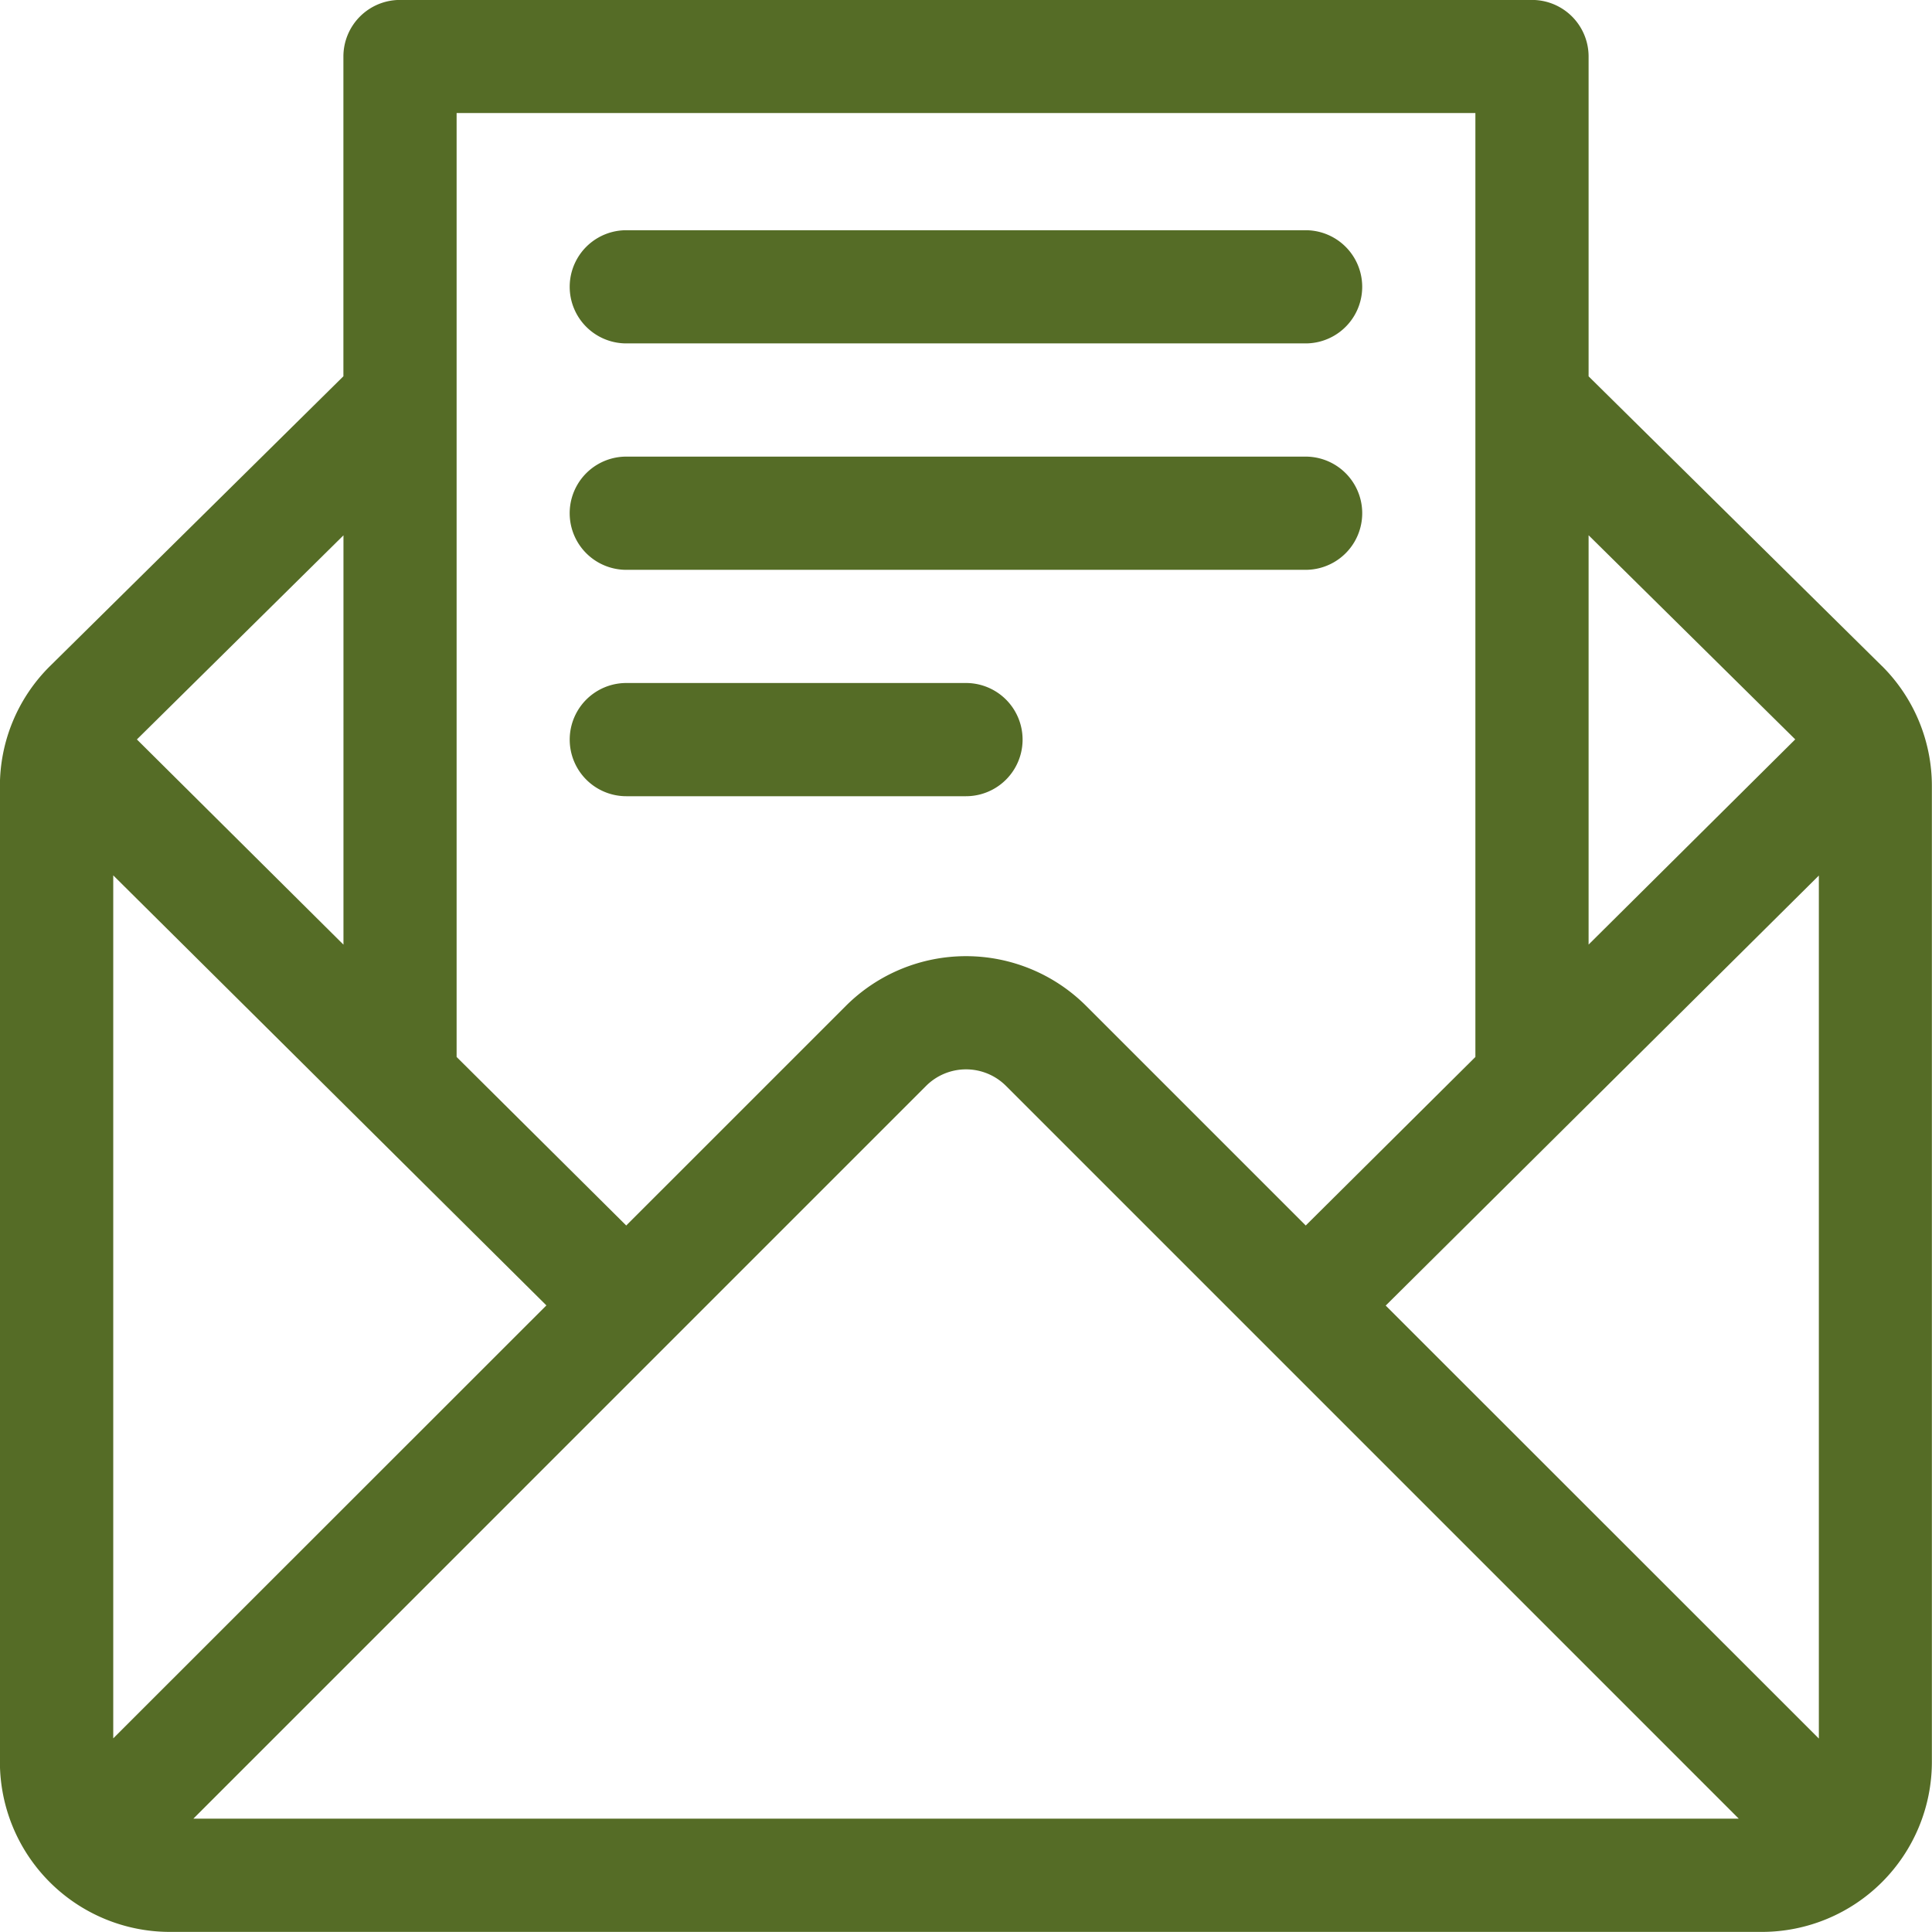 <svg xmlns="http://www.w3.org/2000/svg" width="61.999" height="61.999" viewBox="0 0 61.999 61.999"><defs><style>.a{fill:#556c26;fill-rule:evenodd;}</style></defs><g transform="translate(-387.864 -1148.286)"><path class="a" d="M448.26,1169.663l-9.417-9.3V1150.1a1.816,1.816,0,0,0-1.816-1.816H400.7a1.816,1.816,0,0,0-1.816,1.816v10.261l-9.423,9.308a5.416,5.416,0,0,0-1.6,3.853v31.311a5.457,5.457,0,0,0,5.449,5.449h51.1a5.459,5.459,0,0,0,5.449-5.449v-31.311a5.432,5.432,0,0,0-1.6-3.862Zm-9.417-4.2,6.631,6.55-6.631,6.585v-13.135Zm-36.325-13.55H435.21v30.292l-5.444,5.408-7.049-7.049a5.455,5.455,0,0,0-7.707,0l-7.05,7.049-5.443-5.408v-30.292Zm-3.632,13.55V1178.6l-6.629-6.585,6.629-6.55Zm-7.388,38.614v-27.7l13.9,13.8-13.9,13.894Zm2.571,2.571,23.512-23.513a1.814,1.814,0,0,1,2.568,0l23.513,23.513Zm52.163-2.571-13.9-13.894,13.9-13.8Z"/><path class="a" d="M459.941,1167.868h-21.8a1.816,1.816,0,0,0,0,3.632h21.8a1.816,1.816,0,1,0,0-3.632Z" transform="translate(-30.179 -12.194)"/><path class="a" d="M459.941,1187.123h-21.8a1.816,1.816,0,0,0,0,3.633h21.8a1.816,1.816,0,1,0,0-3.633Z" transform="translate(-30.179 -24.184)"/><path class="a" d="M449.042,1206.378h-10.9a1.816,1.816,0,0,0,0,3.633h10.9a1.816,1.816,0,1,0,0-3.633Z" transform="translate(-30.179 -36.174)"/></g></svg>